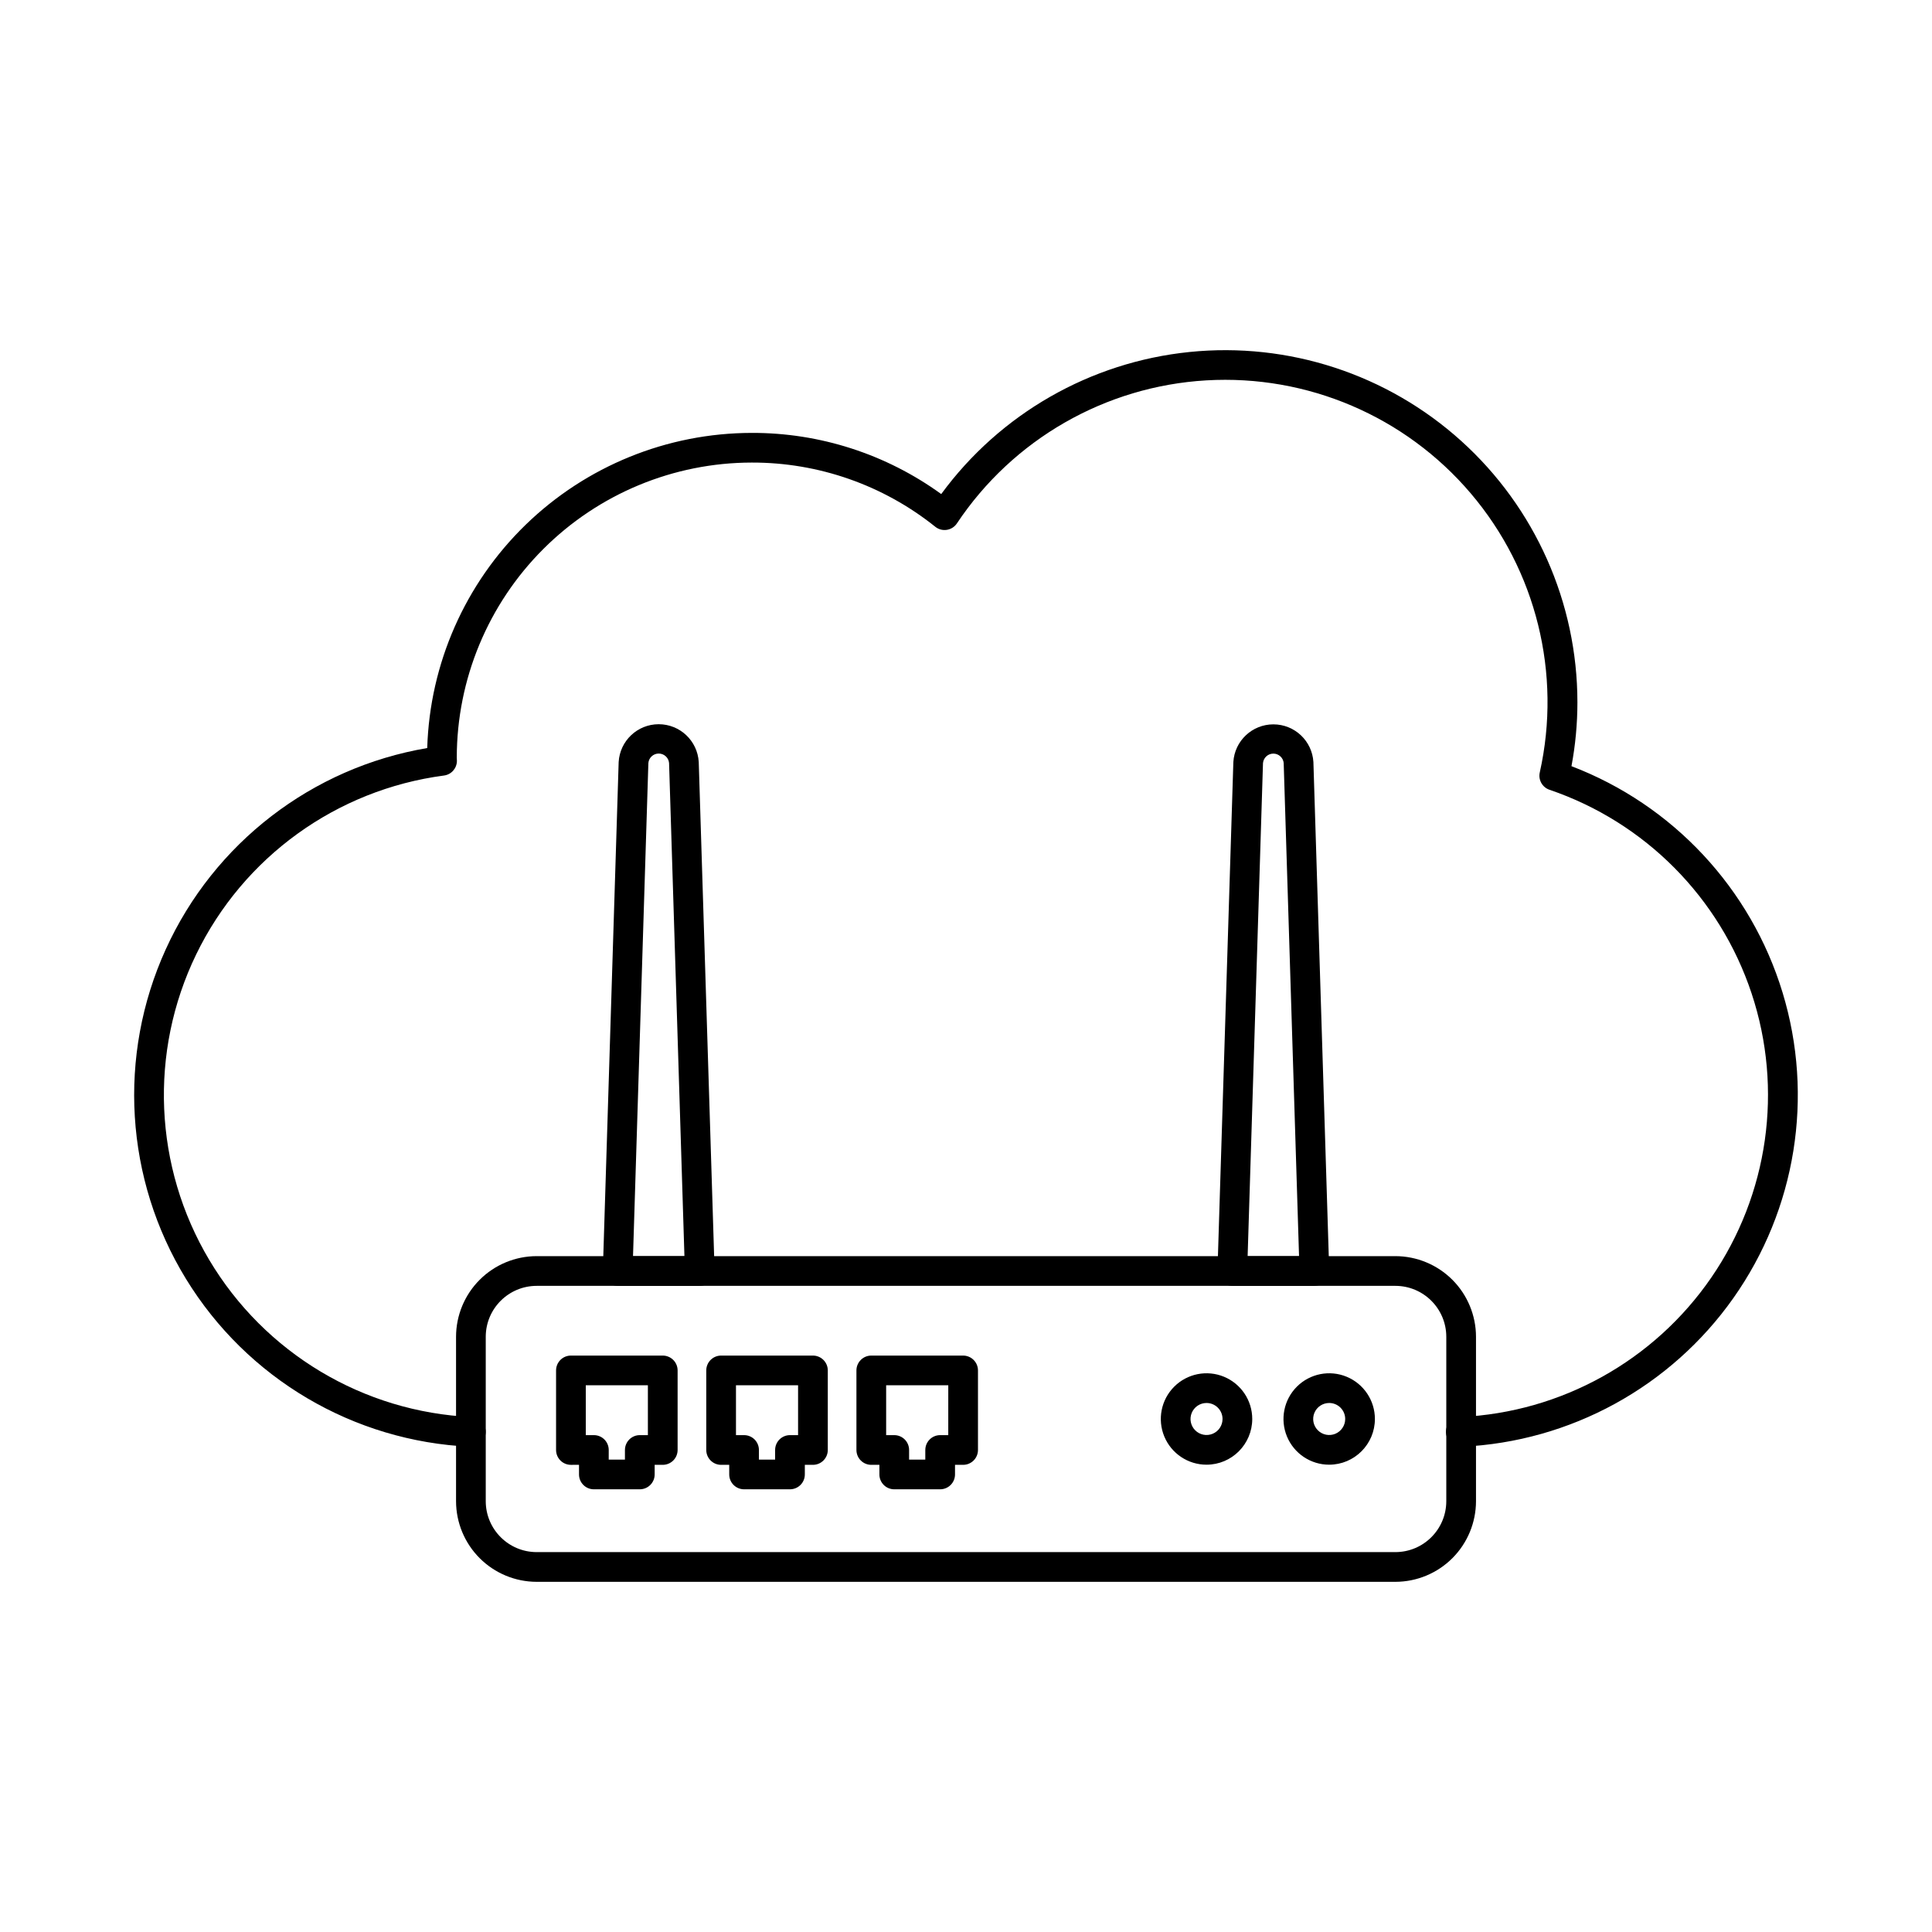 <?xml version="1.0" encoding="UTF-8"?>
<!-- Uploaded to: SVG Repo, www.svgrepo.com, Generator: SVG Repo Mixer Tools -->
<svg fill="#000000" width="800px" height="800px" version="1.1" viewBox="144 144 512 512" xmlns="http://www.w3.org/2000/svg">
 <g>
  <path d="m531.22 527.39c-2.176 0.047-3.977-1.676-4.023-3.848-0.047-2.176 1.676-3.977 3.848-4.023 26.719-1.234 51.316-14.91 66.469-36.953 15.148-22.043 19.102-49.91 10.68-75.293-8.426-25.387-28.25-45.363-53.57-53.98-1.902-0.648-3.008-2.629-2.566-4.59 5.844-26.16-0.934-53.547-18.301-73.965-17.367-20.422-43.309-31.504-70.07-29.938-26.758 1.566-51.234 15.602-66.098 37.91-0.609 0.914-1.578 1.531-2.664 1.703-1.09 0.172-2.199-0.121-3.059-0.809-13.801-11.059-30.969-17.066-48.652-17.02-20.727 0.023-40.594 8.27-55.246 22.926-14.656 14.656-22.895 34.523-22.918 55.25 0.023 0.395 0.035 0.613 0.035 0.863v-0.004c0 1.977-1.461 3.644-3.418 3.902-28.477 3.758-53.16 21.578-65.688 47.43-12.523 25.848-11.219 56.262 3.473 80.941 14.695 24.68 40.812 40.324 69.508 41.629 2.172 0.102 3.856 1.941 3.754 4.117-0.098 2.172-1.941 3.856-4.117 3.754-30.93-1.406-59.148-18.07-75.316-44.48-16.168-26.406-18.18-59.117-5.367-87.305 12.812-28.191 38.777-48.184 69.305-53.367 0.68-22.363 10.035-43.586 26.086-59.172 16.051-15.586 37.535-24.316 59.91-24.344 18.031-0.055 35.617 5.621 50.219 16.207 15.617-21.289 39.516-34.969 65.781-37.648 26.266-2.684 52.438 5.887 72.031 23.578 19.594 17.695 30.781 42.859 30.785 69.258 0 5.68-0.527 11.344-1.574 16.926 26.906 10.289 47.555 32.426 55.941 59.984s3.574 57.445-13.039 80.98c-16.613 23.531-43.164 38.07-71.941 39.391z"/>
  <path d="m513.79 563.2h-227.57c-5.664-0.008-11.094-2.262-15.098-6.266-4.008-4.008-6.258-9.438-6.266-15.102v-43.574c0.008-5.664 2.258-11.094 6.266-15.102 4.004-4.004 9.434-6.258 15.098-6.266h227.57c5.664 0.008 11.094 2.262 15.102 6.266 4.004 4.008 6.258 9.438 6.262 15.102v43.574c-0.004 5.664-2.258 11.094-6.262 15.102-4.008 4.004-9.438 6.258-15.102 6.266zm-227.57-78.434c-7.445 0.008-13.484 6.043-13.492 13.492v43.574c0.008 7.449 6.047 13.484 13.492 13.492h227.57c7.449-0.008 13.484-6.043 13.492-13.492v-43.574c-0.008-7.449-6.043-13.484-13.492-13.492z"/>
  <path d="m492.32 484.77h-21.742c-1.066 0-2.086-0.434-2.828-1.195-0.738-0.766-1.141-1.801-1.105-2.863l4.207-134.77c0.34-5.609 4.988-9.98 10.605-9.98 5.621 0 10.266 4.371 10.609 9.98l4.191 134.77c0.031 1.062-0.367 2.098-1.109 2.863-0.742 0.762-1.762 1.195-2.828 1.195zm-17.684-7.871h13.625l-4.07-130.68h0.004c-0.133-1.418-1.32-2.504-2.746-2.504-1.422 0-2.609 1.086-2.742 2.504z"/>
  <path d="m329.44 484.77h-21.742c-1.066 0-2.086-0.434-2.828-1.195-0.742-0.766-1.141-1.801-1.109-2.863l4.191-134.77c0.328-5.621 4.981-10.016 10.609-10.016 5.633 0 10.285 4.394 10.613 10.016l4.199 134.77c0.031 1.062-0.367 2.098-1.109 2.863-0.742 0.762-1.762 1.195-2.828 1.195zm-17.684-7.871h13.625l-4.07-130.7c-0.129-1.414-1.32-2.5-2.742-2.5s-2.613 1.086-2.742 2.5z"/>
  <path d="m313.55 538.68h-12.168c-2.176 0-3.938-1.762-3.938-3.938v-2.547l-2.144 0.004c-2.176 0-3.938-1.766-3.938-3.938v-21.082c0-2.172 1.762-3.938 3.938-3.938h24.336c1.043 0 2.047 0.418 2.785 1.156s1.152 1.738 1.152 2.781v21.082c0 1.043-0.414 2.043-1.152 2.781-0.738 0.738-1.742 1.156-2.785 1.156h-2.144v2.547-0.004c0 1.047-0.414 2.047-1.156 2.785-0.738 0.738-1.738 1.152-2.785 1.152zm-8.234-7.871h4.297v-2.547h0.004c0-2.176 1.762-3.938 3.934-3.938h2.144v-13.207h-16.457v13.211h2.148v-0.004c1.043 0 2.043 0.414 2.781 1.152 0.738 0.738 1.152 1.742 1.152 2.785z"/>
  <path d="m353.35 538.68h-12.164 0.004c-2.176 0-3.938-1.762-3.938-3.938v-2.547h-2.148v0.004c-2.172 0-3.938-1.766-3.938-3.938v-21.082c0-2.172 1.766-3.938 3.938-3.938h24.332c1.043 0 2.047 0.418 2.785 1.156s1.152 1.738 1.152 2.781v21.082c0 1.043-0.414 2.043-1.152 2.781-0.738 0.738-1.742 1.156-2.785 1.156h-2.148v2.547-0.004c0 1.047-0.414 2.047-1.152 2.785-0.738 0.738-1.738 1.152-2.785 1.152zm-8.227-7.871h4.289v-2.547h0.004c0-2.176 1.762-3.938 3.934-3.938h2.148v-13.207h-16.457v13.211h2.148v-0.004c1.043 0 2.043 0.414 2.781 1.152 0.738 0.738 1.152 1.742 1.152 2.785z"/>
  <path d="m393.15 538.68h-12.164c-2.176 0-3.938-1.762-3.938-3.938v-2.547h-2.148v0.004c-2.172 0-3.938-1.766-3.938-3.938v-21.082c0-2.172 1.766-3.938 3.938-3.938h24.336c1.043 0 2.047 0.418 2.785 1.156 0.738 0.738 1.152 1.738 1.152 2.781v21.082c0 1.043-0.414 2.043-1.152 2.781-0.738 0.738-1.742 1.156-2.785 1.156h-2.148v2.547-0.004c0 1.047-0.414 2.047-1.152 2.785-0.738 0.738-1.738 1.152-2.785 1.152zm-8.23-7.871h4.293v-2.547h0.004c0-2.176 1.762-3.938 3.934-3.938h2.148l0.004-13.207h-16.465v13.211h2.148v-0.004c1.043 0 2.043 0.414 2.781 1.152 0.738 0.738 1.152 1.742 1.152 2.785z"/>
  <path d="m496.25 532.16c-4.898 0-9.316-2.949-11.191-7.477s-0.84-9.738 2.625-13.203c3.465-3.465 8.676-4.5 13.203-2.625 4.527 1.875 7.477 6.293 7.477 11.191-0.008 6.688-5.426 12.105-12.113 12.113zm0-16.359v0.004c-1.715 0-3.262 1.031-3.922 2.617-0.656 1.586-0.293 3.41 0.922 4.625s3.039 1.578 4.625 0.922c1.582-0.66 2.617-2.207 2.617-3.922 0-1.125-0.445-2.203-1.242-3s-1.875-1.242-3-1.242z"/>
  <path d="m463.74 532.16c-4.898 0-9.316-2.953-11.191-7.481-1.871-4.527-0.836-9.738 2.629-13.199 3.465-3.465 8.676-4.5 13.203-2.625s7.477 6.293 7.477 11.191c-0.008 6.688-5.43 12.109-12.117 12.113zm0-16.359v0.004c-1.715 0-3.262 1.035-3.918 2.621-0.656 1.586-0.289 3.41 0.922 4.621 1.215 1.215 3.039 1.578 4.625 0.918 1.586-0.656 2.617-2.203 2.617-3.918 0-2.344-1.902-4.242-4.246-4.242z"/>
 </g>
</svg>